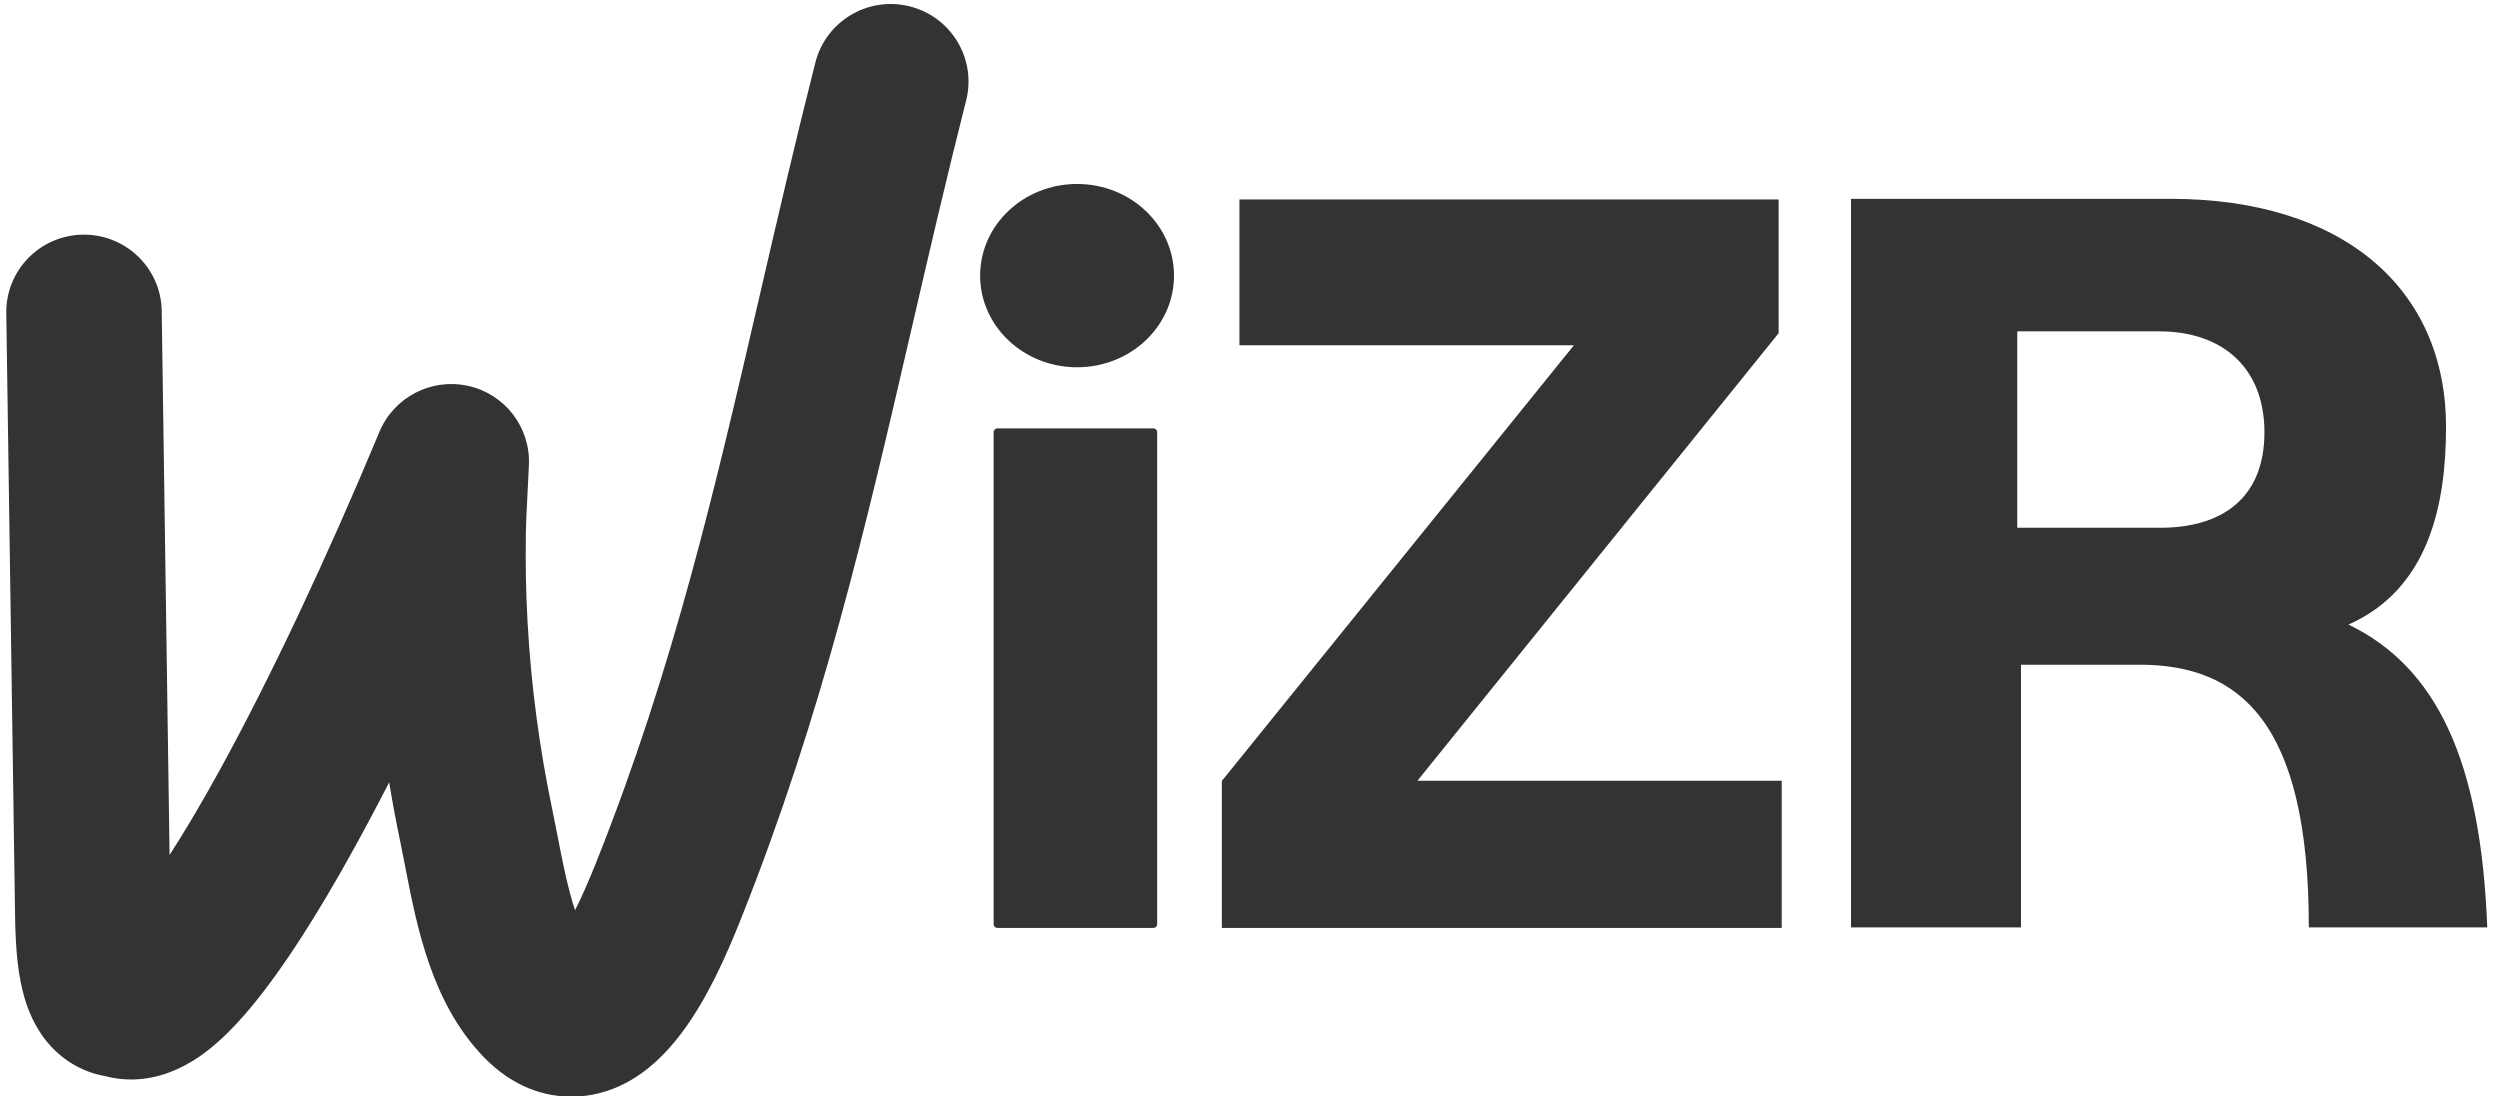 <svg width="114" height="50" viewBox="0 0 114 50" fill="none" xmlns="http://www.w3.org/2000/svg">
<path d="M64.635 35.602L81.107 15.192L81.105 14.787V9.096H56.518V15.743H71.771L55.723 35.602H55.716V37.661L55.712 37.674L55.716 37.678V42.313H81.246V35.602H64.635Z" fill="#333333"/>
<path d="M52.595 19.535H45.482C45.387 19.535 45.31 19.611 45.31 19.705V42.143C45.31 42.237 45.387 42.313 45.482 42.313H52.595C52.69 42.313 52.767 42.237 52.767 42.143V19.705C52.767 19.611 52.69 19.535 52.595 19.535Z" fill="#333333"/>
<path d="M49.114 16.748C51.556 16.748 53.535 14.877 53.535 12.569C53.535 10.261 51.556 8.389 49.114 8.389C46.673 8.389 44.694 10.261 44.694 12.569C44.694 14.877 46.673 16.748 49.114 16.748Z" fill="#333333"/>
<path d="M113.421 42.29H105.282C105.287 32.898 102.117 30.311 97.563 30.311H92.157V42.29H84.406V9.067H98.978C106.89 9.067 111.539 13.199 111.539 19.462C111.539 23.059 110.734 26.865 107.091 28.48C111.117 30.426 113.131 34.697 113.419 42.292L113.421 42.29ZM98.508 24.066C101.336 24.066 103.258 22.705 103.258 19.714C103.258 16.723 101.296 15.11 98.466 15.11H91.987V24.064H98.508V24.066Z" fill="#333333"/>
<path d="M26.052 50.007C24.944 50.007 23.442 49.652 22.021 48.163C19.674 45.705 19.007 42.257 18.471 39.486C18.398 39.108 18.327 38.739 18.254 38.39C18.064 37.489 17.896 36.584 17.746 35.675C17.13 36.876 16.526 38.006 15.941 39.054C11.759 46.541 9.47 48.221 7.784 48.877C6.799 49.261 5.77 49.326 4.82 49.076C3.653 48.877 2.62 48.217 1.91 47.199C1.452 46.541 1.136 45.752 0.944 44.787C0.708 43.595 0.691 42.292 0.678 41.141L0.674 40.856L0.287 14.281C0.258 12.33 1.823 10.727 3.779 10.7C3.797 10.7 3.814 10.7 3.831 10.7C5.764 10.7 7.347 12.248 7.374 14.18L7.732 38.986C8.385 37.978 9.165 36.678 10.081 35.005C12.336 30.894 14.901 25.456 17.304 19.689C17.963 18.11 19.662 17.228 21.339 17.595C23.015 17.961 24.186 19.473 24.119 21.181C24.103 21.59 24.08 22.021 24.057 22.455C24.023 23.119 23.988 23.806 23.979 24.379C23.958 25.694 23.983 27.026 24.055 28.34C24.212 31.209 24.594 34.105 25.19 36.945C25.27 37.329 25.349 37.731 25.429 38.147C25.64 39.232 25.879 40.471 26.222 41.507C26.496 40.963 26.818 40.249 27.19 39.314L27.221 39.236C30.721 30.441 32.629 22.188 34.648 13.449C35.434 10.053 36.244 6.543 37.181 2.851C37.66 0.959 39.588 -0.188 41.486 0.291C43.385 0.768 44.535 2.689 44.056 4.58C43.138 8.199 42.335 11.675 41.557 15.035C39.475 24.041 37.509 32.549 33.811 41.841L33.781 41.917C32.355 45.502 30.437 49.257 27.027 49.916C26.759 49.967 26.427 50.009 26.05 50.009L26.052 50.007Z" fill="#333333"/>
</svg>
